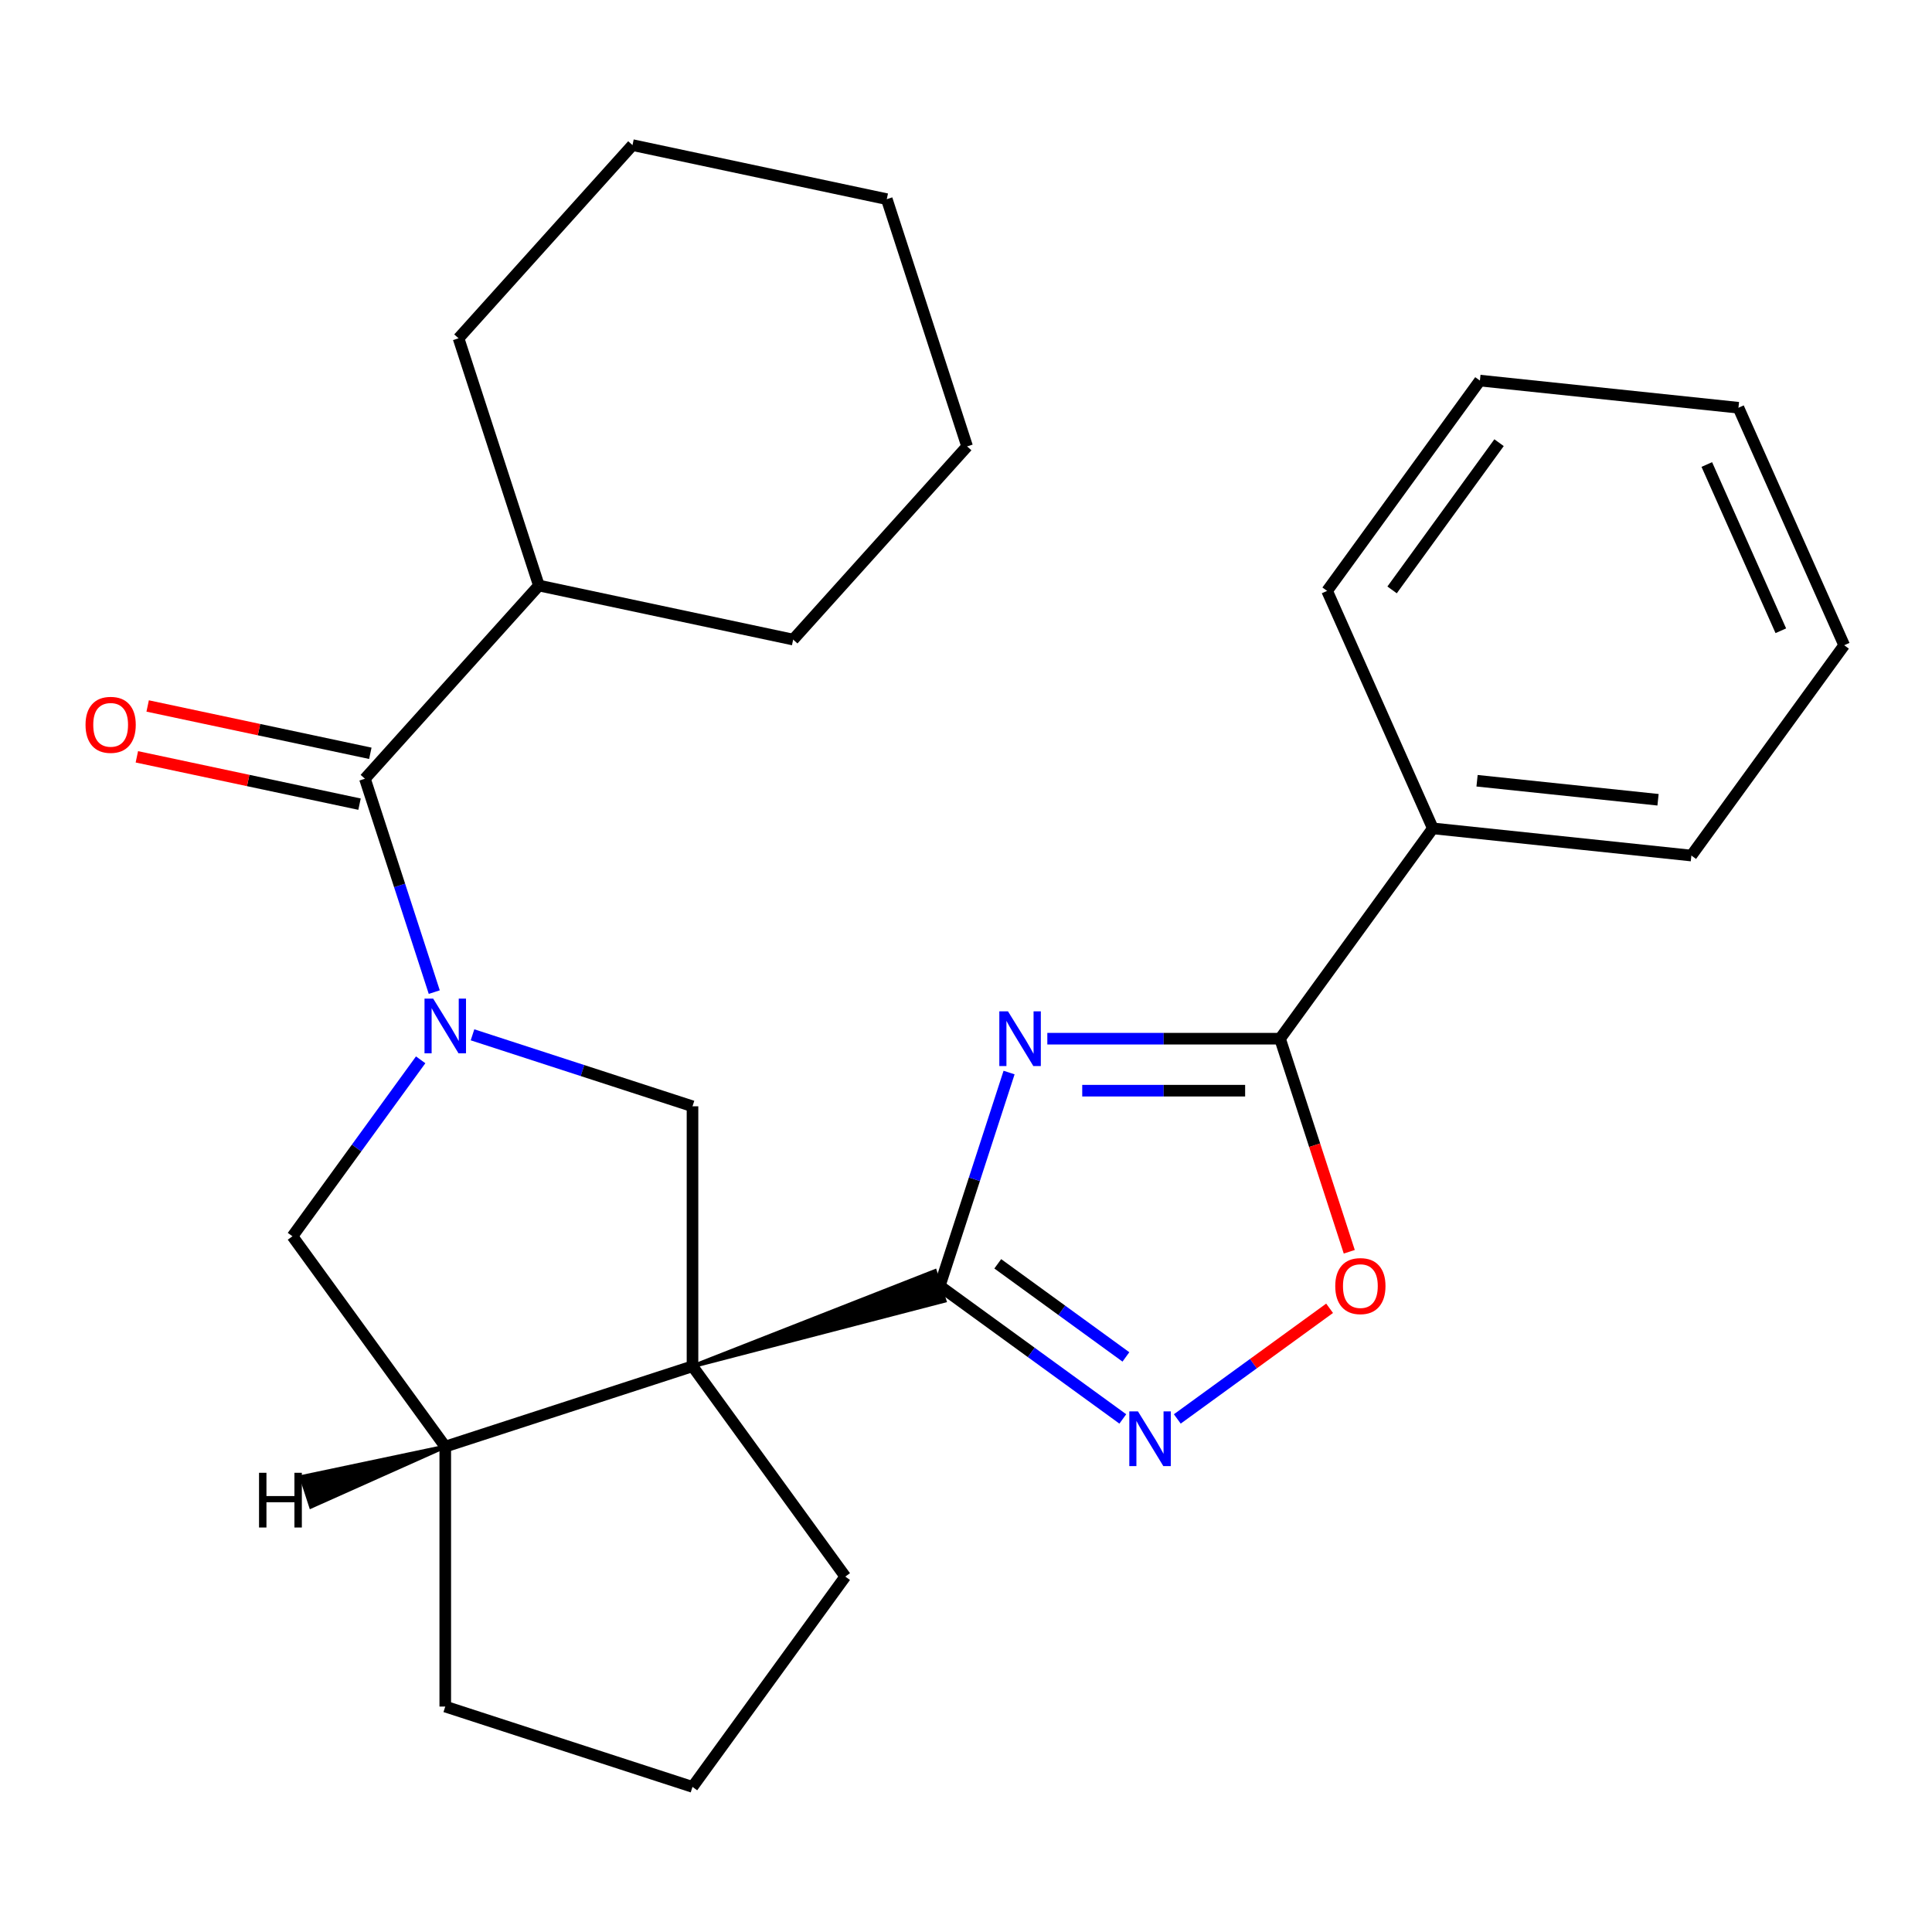 <?xml version='1.0' encoding='iso-8859-1'?>
<svg version='1.1' baseProfile='full'
              xmlns='http://www.w3.org/2000/svg'
                      xmlns:rdkit='http://www.rdkit.org/xml'
                      xmlns:xlink='http://www.w3.org/1999/xlink'
                  xml:space='preserve'
width='1000px' height='1000px' viewBox='0 0 1000 1000'>
<!-- END OF HEADER -->
<rect style='opacity:1.0;fill:#FFFFFF;stroke:none' width='1000' height='1000' x='0' y='0'> </rect>
<path class='bond-0' d='M 358.438,707.176 L 488.904,673.274 L 483.914,657.917 Z' style='fill:#000000;fill-rule:evenodd;fill-opacity:1;stroke:#000000;stroke-width:2px;stroke-linecap:butt;stroke-linejoin:miter;stroke-opacity:1;' />
<path class='bond-5' d='M 358.438,707.176 L 358.438,572.619' style='fill:none;fill-rule:evenodd;stroke:#000000;stroke-width:6px;stroke-linecap:butt;stroke-linejoin:miter;stroke-opacity:1' />
<path class='bond-8' d='M 358.438,707.176 L 230.467,748.756' style='fill:none;fill-rule:evenodd;stroke:#000000;stroke-width:6px;stroke-linecap:butt;stroke-linejoin:miter;stroke-opacity:1' />
<path class='bond-13' d='M 358.438,707.176 L 437.528,816.034' style='fill:none;fill-rule:evenodd;stroke:#000000;stroke-width:6px;stroke-linecap:butt;stroke-linejoin:miter;stroke-opacity:1' />
<path class='bond-1' d='M 486.409,665.595 L 504.352,610.372' style='fill:none;fill-rule:evenodd;stroke:#000000;stroke-width:6px;stroke-linecap:butt;stroke-linejoin:miter;stroke-opacity:1' />
<path class='bond-1' d='M 504.352,610.372 L 522.295,555.149' style='fill:none;fill-rule:evenodd;stroke:#0000FF;stroke-width:6px;stroke-linecap:butt;stroke-linejoin:miter;stroke-opacity:1' />
<path class='bond-3' d='M 486.409,665.595 L 533.786,700.017' style='fill:none;fill-rule:evenodd;stroke:#000000;stroke-width:6px;stroke-linecap:butt;stroke-linejoin:miter;stroke-opacity:1' />
<path class='bond-3' d='M 533.786,700.017 L 581.163,734.439' style='fill:none;fill-rule:evenodd;stroke:#0000FF;stroke-width:6px;stroke-linecap:butt;stroke-linejoin:miter;stroke-opacity:1' />
<path class='bond-3' d='M 516.44,654.15 L 549.604,678.245' style='fill:none;fill-rule:evenodd;stroke:#000000;stroke-width:6px;stroke-linecap:butt;stroke-linejoin:miter;stroke-opacity:1' />
<path class='bond-3' d='M 549.604,678.245 L 582.768,702.34' style='fill:none;fill-rule:evenodd;stroke:#0000FF;stroke-width:6px;stroke-linecap:butt;stroke-linejoin:miter;stroke-opacity:1' />
<path class='bond-4' d='M 542.093,537.625 L 602.319,537.625' style='fill:none;fill-rule:evenodd;stroke:#0000FF;stroke-width:6px;stroke-linecap:butt;stroke-linejoin:miter;stroke-opacity:1' />
<path class='bond-4' d='M 602.319,537.625 L 662.545,537.625' style='fill:none;fill-rule:evenodd;stroke:#000000;stroke-width:6px;stroke-linecap:butt;stroke-linejoin:miter;stroke-opacity:1' />
<path class='bond-4' d='M 560.161,564.536 L 602.319,564.536' style='fill:none;fill-rule:evenodd;stroke:#0000FF;stroke-width:6px;stroke-linecap:butt;stroke-linejoin:miter;stroke-opacity:1' />
<path class='bond-4' d='M 602.319,564.536 L 644.478,564.536' style='fill:none;fill-rule:evenodd;stroke:#000000;stroke-width:6px;stroke-linecap:butt;stroke-linejoin:miter;stroke-opacity:1' />
<path class='bond-2' d='M 244.571,535.622 L 301.504,554.12' style='fill:none;fill-rule:evenodd;stroke:#0000FF;stroke-width:6px;stroke-linecap:butt;stroke-linejoin:miter;stroke-opacity:1' />
<path class='bond-2' d='M 301.504,554.12 L 358.438,572.619' style='fill:none;fill-rule:evenodd;stroke:#000000;stroke-width:6px;stroke-linecap:butt;stroke-linejoin:miter;stroke-opacity:1' />
<path class='bond-6' d='M 224.773,513.515 L 206.83,458.292' style='fill:none;fill-rule:evenodd;stroke:#0000FF;stroke-width:6px;stroke-linecap:butt;stroke-linejoin:miter;stroke-opacity:1' />
<path class='bond-6' d='M 206.83,458.292 L 188.887,403.068' style='fill:none;fill-rule:evenodd;stroke:#000000;stroke-width:6px;stroke-linecap:butt;stroke-linejoin:miter;stroke-opacity:1' />
<path class='bond-27' d='M 217.735,548.563 L 184.556,594.23' style='fill:none;fill-rule:evenodd;stroke:#0000FF;stroke-width:6px;stroke-linecap:butt;stroke-linejoin:miter;stroke-opacity:1' />
<path class='bond-27' d='M 184.556,594.23 L 151.377,639.897' style='fill:none;fill-rule:evenodd;stroke:#000000;stroke-width:6px;stroke-linecap:butt;stroke-linejoin:miter;stroke-opacity:1' />
<path class='bond-7' d='M 609.371,734.439 L 648.784,705.803' style='fill:none;fill-rule:evenodd;stroke:#0000FF;stroke-width:6px;stroke-linecap:butt;stroke-linejoin:miter;stroke-opacity:1' />
<path class='bond-7' d='M 648.784,705.803 L 688.198,677.168' style='fill:none;fill-rule:evenodd;stroke:#FF0000;stroke-width:6px;stroke-linecap:butt;stroke-linejoin:miter;stroke-opacity:1' />
<path class='bond-11' d='M 662.545,537.625 L 741.636,428.766' style='fill:none;fill-rule:evenodd;stroke:#000000;stroke-width:6px;stroke-linecap:butt;stroke-linejoin:miter;stroke-opacity:1' />
<path class='bond-28' d='M 662.545,537.625 L 680.463,592.768' style='fill:none;fill-rule:evenodd;stroke:#000000;stroke-width:6px;stroke-linecap:butt;stroke-linejoin:miter;stroke-opacity:1' />
<path class='bond-28' d='M 680.463,592.768 L 698.38,647.912' style='fill:none;fill-rule:evenodd;stroke:#FF0000;stroke-width:6px;stroke-linecap:butt;stroke-linejoin:miter;stroke-opacity:1' />
<path class='bond-10' d='M 191.684,389.907 L 134.058,377.658' style='fill:none;fill-rule:evenodd;stroke:#000000;stroke-width:6px;stroke-linecap:butt;stroke-linejoin:miter;stroke-opacity:1' />
<path class='bond-10' d='M 134.058,377.658 L 76.432,365.409' style='fill:none;fill-rule:evenodd;stroke:#FF0000;stroke-width:6px;stroke-linecap:butt;stroke-linejoin:miter;stroke-opacity:1' />
<path class='bond-10' d='M 186.089,416.23 L 128.463,403.981' style='fill:none;fill-rule:evenodd;stroke:#000000;stroke-width:6px;stroke-linecap:butt;stroke-linejoin:miter;stroke-opacity:1' />
<path class='bond-10' d='M 128.463,403.981 L 70.837,391.732' style='fill:none;fill-rule:evenodd;stroke:#FF0000;stroke-width:6px;stroke-linecap:butt;stroke-linejoin:miter;stroke-opacity:1' />
<path class='bond-12' d='M 188.887,403.068 L 278.923,303.073' style='fill:none;fill-rule:evenodd;stroke:#000000;stroke-width:6px;stroke-linecap:butt;stroke-linejoin:miter;stroke-opacity:1' />
<path class='bond-9' d='M 230.467,748.756 L 151.377,639.897' style='fill:none;fill-rule:evenodd;stroke:#000000;stroke-width:6px;stroke-linecap:butt;stroke-linejoin:miter;stroke-opacity:1' />
<path class='bond-14' d='M 230.467,748.756 L 230.467,883.312' style='fill:none;fill-rule:evenodd;stroke:#000000;stroke-width:6px;stroke-linecap:butt;stroke-linejoin:miter;stroke-opacity:1' />
<path class='bond-31' d='M 230.467,748.756 L 155.981,764.469 L 160.971,779.826 Z' style='fill:#000000;fill-rule:evenodd;fill-opacity:1;stroke:#000000;stroke-width:2px;stroke-linecap:butt;stroke-linejoin:miter;stroke-opacity:1;' />
<path class='bond-16' d='M 741.636,428.766 L 875.455,442.831' style='fill:none;fill-rule:evenodd;stroke:#000000;stroke-width:6px;stroke-linecap:butt;stroke-linejoin:miter;stroke-opacity:1' />
<path class='bond-16' d='M 764.522,404.112 L 858.195,413.957' style='fill:none;fill-rule:evenodd;stroke:#000000;stroke-width:6px;stroke-linecap:butt;stroke-linejoin:miter;stroke-opacity:1' />
<path class='bond-17' d='M 741.636,428.766 L 686.907,305.843' style='fill:none;fill-rule:evenodd;stroke:#000000;stroke-width:6px;stroke-linecap:butt;stroke-linejoin:miter;stroke-opacity:1' />
<path class='bond-18' d='M 278.923,303.073 L 410.539,331.049' style='fill:none;fill-rule:evenodd;stroke:#000000;stroke-width:6px;stroke-linecap:butt;stroke-linejoin:miter;stroke-opacity:1' />
<path class='bond-19' d='M 278.923,303.073 L 237.342,175.102' style='fill:none;fill-rule:evenodd;stroke:#000000;stroke-width:6px;stroke-linecap:butt;stroke-linejoin:miter;stroke-opacity:1' />
<path class='bond-15' d='M 437.528,816.034 L 358.438,924.893' style='fill:none;fill-rule:evenodd;stroke:#000000;stroke-width:6px;stroke-linecap:butt;stroke-linejoin:miter;stroke-opacity:1' />
<path class='bond-26' d='M 230.467,883.312 L 358.438,924.893' style='fill:none;fill-rule:evenodd;stroke:#000000;stroke-width:6px;stroke-linecap:butt;stroke-linejoin:miter;stroke-opacity:1' />
<path class='bond-21' d='M 875.455,442.831 L 954.545,333.973' style='fill:none;fill-rule:evenodd;stroke:#000000;stroke-width:6px;stroke-linecap:butt;stroke-linejoin:miter;stroke-opacity:1' />
<path class='bond-20' d='M 686.907,305.843 L 765.997,196.984' style='fill:none;fill-rule:evenodd;stroke:#000000;stroke-width:6px;stroke-linecap:butt;stroke-linejoin:miter;stroke-opacity:1' />
<path class='bond-20' d='M 720.542,305.332 L 775.905,229.131' style='fill:none;fill-rule:evenodd;stroke:#000000;stroke-width:6px;stroke-linecap:butt;stroke-linejoin:miter;stroke-opacity:1' />
<path class='bond-23' d='M 410.539,331.049 L 500.575,231.054' style='fill:none;fill-rule:evenodd;stroke:#000000;stroke-width:6px;stroke-linecap:butt;stroke-linejoin:miter;stroke-opacity:1' />
<path class='bond-22' d='M 237.342,175.102 L 327.378,75.107' style='fill:none;fill-rule:evenodd;stroke:#000000;stroke-width:6px;stroke-linecap:butt;stroke-linejoin:miter;stroke-opacity:1' />
<path class='bond-24' d='M 765.997,196.984 L 899.816,211.049' style='fill:none;fill-rule:evenodd;stroke:#000000;stroke-width:6px;stroke-linecap:butt;stroke-linejoin:miter;stroke-opacity:1' />
<path class='bond-30' d='M 954.545,333.973 L 899.816,211.049' style='fill:none;fill-rule:evenodd;stroke:#000000;stroke-width:6px;stroke-linecap:butt;stroke-linejoin:miter;stroke-opacity:1' />
<path class='bond-30' d='M 921.751,326.48 L 883.441,240.433' style='fill:none;fill-rule:evenodd;stroke:#000000;stroke-width:6px;stroke-linecap:butt;stroke-linejoin:miter;stroke-opacity:1' />
<path class='bond-25' d='M 327.378,75.107 L 458.994,103.083' style='fill:none;fill-rule:evenodd;stroke:#000000;stroke-width:6px;stroke-linecap:butt;stroke-linejoin:miter;stroke-opacity:1' />
<path class='bond-29' d='M 500.575,231.054 L 458.994,103.083' style='fill:none;fill-rule:evenodd;stroke:#000000;stroke-width:6px;stroke-linecap:butt;stroke-linejoin:miter;stroke-opacity:1' />
<path  class='atom-2' d='M 521.729 523.465
L 531.009 538.465
Q 531.929 539.945, 533.409 542.625
Q 534.889 545.305, 534.969 545.465
L 534.969 523.465
L 538.729 523.465
L 538.729 551.785
L 534.849 551.785
L 524.889 535.385
Q 523.729 533.465, 522.489 531.265
Q 521.289 529.065, 520.929 528.385
L 520.929 551.785
L 517.249 551.785
L 517.249 523.465
L 521.729 523.465
' fill='#0000FF'/>
<path  class='atom-3' d='M 224.207 516.879
L 233.487 531.879
Q 234.407 533.359, 235.887 536.039
Q 237.367 538.719, 237.447 538.879
L 237.447 516.879
L 241.207 516.879
L 241.207 545.199
L 237.327 545.199
L 227.367 528.799
Q 226.207 526.879, 224.967 524.679
Q 223.767 522.479, 223.407 521.799
L 223.407 545.199
L 219.727 545.199
L 219.727 516.879
L 224.207 516.879
' fill='#0000FF'/>
<path  class='atom-4' d='M 589.007 730.526
L 598.287 745.526
Q 599.207 747.006, 600.687 749.686
Q 602.167 752.366, 602.247 752.526
L 602.247 730.526
L 606.007 730.526
L 606.007 758.846
L 602.127 758.846
L 592.167 742.446
Q 591.007 740.526, 589.767 738.326
Q 588.567 736.126, 588.207 735.446
L 588.207 758.846
L 584.527 758.846
L 584.527 730.526
L 589.007 730.526
' fill='#0000FF'/>
<path  class='atom-8' d='M 691.126 665.675
Q 691.126 658.875, 694.486 655.075
Q 697.846 651.275, 704.126 651.275
Q 710.406 651.275, 713.766 655.075
Q 717.126 658.875, 717.126 665.675
Q 717.126 672.555, 713.726 676.475
Q 710.326 680.355, 704.126 680.355
Q 697.886 680.355, 694.486 676.475
Q 691.126 672.595, 691.126 665.675
M 704.126 677.155
Q 708.446 677.155, 710.766 674.275
Q 713.126 671.355, 713.126 665.675
Q 713.126 660.115, 710.766 657.315
Q 708.446 654.475, 704.126 654.475
Q 699.806 654.475, 697.446 657.275
Q 695.126 660.075, 695.126 665.675
Q 695.126 671.395, 697.446 674.275
Q 699.806 677.155, 704.126 677.155
' fill='#FF0000'/>
<path  class='atom-11' d='M 44.271 375.172
Q 44.271 368.372, 47.631 364.572
Q 50.991 360.772, 57.271 360.772
Q 63.551 360.772, 66.911 364.572
Q 70.271 368.372, 70.271 375.172
Q 70.271 382.052, 66.871 385.972
Q 63.471 389.852, 57.271 389.852
Q 51.031 389.852, 47.631 385.972
Q 44.271 382.092, 44.271 375.172
M 57.271 386.652
Q 61.591 386.652, 63.911 383.772
Q 66.271 380.852, 66.271 375.172
Q 66.271 369.612, 63.911 366.812
Q 61.591 363.972, 57.271 363.972
Q 52.951 363.972, 50.591 366.772
Q 48.271 369.572, 48.271 375.172
Q 48.271 380.892, 50.591 383.772
Q 52.951 386.652, 57.271 386.652
' fill='#FF0000'/>
<path  class='atom-27' d='M 134.073 762.316
L 137.913 762.316
L 137.913 774.356
L 152.393 774.356
L 152.393 762.316
L 156.233 762.316
L 156.233 790.636
L 152.393 790.636
L 152.393 777.556
L 137.913 777.556
L 137.913 790.636
L 134.073 790.636
L 134.073 762.316
' fill='#000000'/>
</svg>
